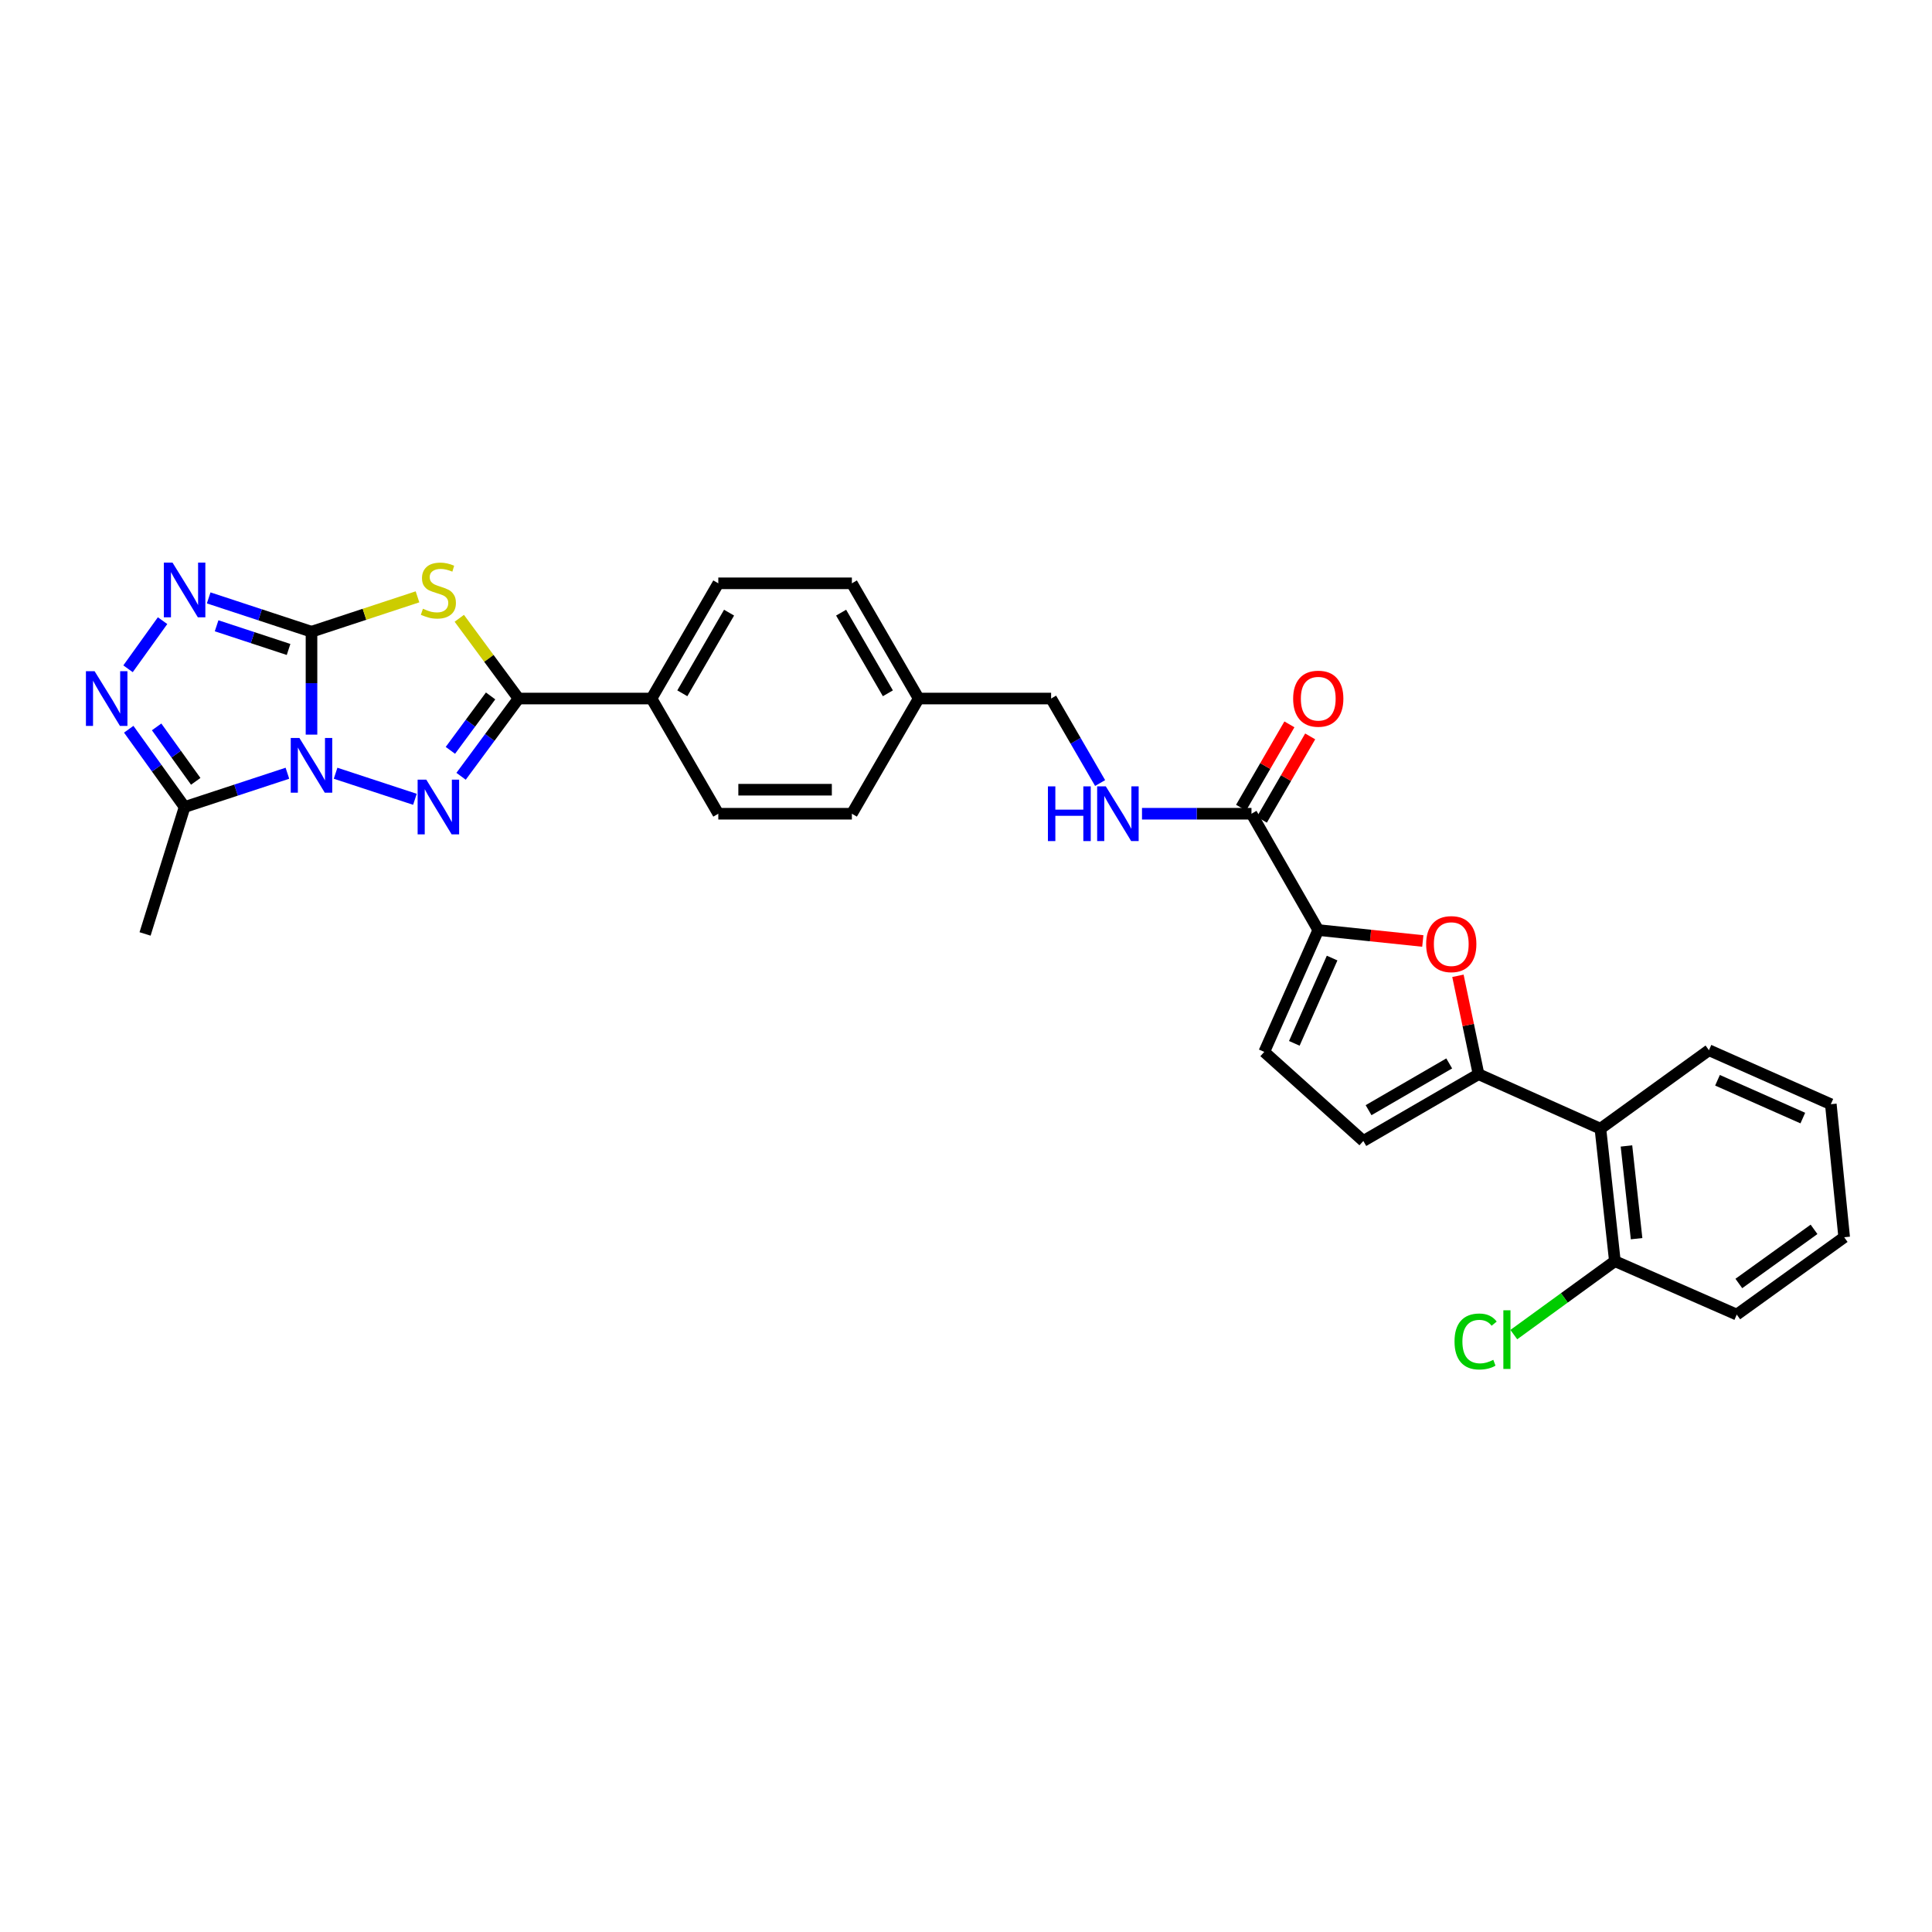 <?xml version='1.0' encoding='iso-8859-1'?>
<svg version='1.1' baseProfile='full'
              xmlns='http://www.w3.org/2000/svg'
                      xmlns:rdkit='http://www.rdkit.org/xml'
                      xmlns:xlink='http://www.w3.org/1999/xlink'
                  xml:space='preserve'
width='1000px' height='1000px' viewBox='0 0 1000 1000'>
<!-- END OF HEADER -->
<rect style='opacity:1.0;fill:#FFFFFF;stroke:none' width='1000' height='1000' x='0' y='0'> </rect>
<path class='bond-0' d='M 161.231,380.24 L 161.231,353.611' style='fill:none;fill-rule:evenodd;stroke:#0000FF;stroke-width:6px;stroke-linecap:butt;stroke-linejoin:miter;stroke-opacity:1' />
<path class='bond-0' d='M 161.231,353.611 L 161.231,326.981' style='fill:none;fill-rule:evenodd;stroke:#000000;stroke-width:6px;stroke-linecap:butt;stroke-linejoin:miter;stroke-opacity:1' />
<path class='bond-1' d='M 173.699,400.226 L 214.764,413.721' style='fill:none;fill-rule:evenodd;stroke:#0000FF;stroke-width:6px;stroke-linecap:butt;stroke-linejoin:miter;stroke-opacity:1' />
<path class='bond-5' d='M 148.762,400.226 L 122.157,408.968' style='fill:none;fill-rule:evenodd;stroke:#0000FF;stroke-width:6px;stroke-linecap:butt;stroke-linejoin:miter;stroke-opacity:1' />
<path class='bond-5' d='M 122.157,408.968 L 95.551,417.711' style='fill:none;fill-rule:evenodd;stroke:#000000;stroke-width:6px;stroke-linecap:butt;stroke-linejoin:miter;stroke-opacity:1' />
<path class='bond-2' d='M 161.231,326.981 L 188.663,317.952' style='fill:none;fill-rule:evenodd;stroke:#000000;stroke-width:6px;stroke-linecap:butt;stroke-linejoin:miter;stroke-opacity:1' />
<path class='bond-2' d='M 188.663,317.952 L 216.096,308.922' style='fill:none;fill-rule:evenodd;stroke:#CCCC00;stroke-width:6px;stroke-linecap:butt;stroke-linejoin:miter;stroke-opacity:1' />
<path class='bond-4' d='M 161.231,326.981 L 134.625,318.225' style='fill:none;fill-rule:evenodd;stroke:#000000;stroke-width:6px;stroke-linecap:butt;stroke-linejoin:miter;stroke-opacity:1' />
<path class='bond-4' d='M 134.625,318.225 L 108.019,309.468' style='fill:none;fill-rule:evenodd;stroke:#0000FF;stroke-width:6px;stroke-linecap:butt;stroke-linejoin:miter;stroke-opacity:1' />
<path class='bond-4' d='M 149.363,336.163 L 130.739,330.033' style='fill:none;fill-rule:evenodd;stroke:#000000;stroke-width:6px;stroke-linecap:butt;stroke-linejoin:miter;stroke-opacity:1' />
<path class='bond-4' d='M 130.739,330.033 L 112.115,323.903' style='fill:none;fill-rule:evenodd;stroke:#0000FF;stroke-width:6px;stroke-linecap:butt;stroke-linejoin:miter;stroke-opacity:1' />
<path class='bond-3' d='M 238.656,401.806 L 253.524,381.684' style='fill:none;fill-rule:evenodd;stroke:#0000FF;stroke-width:6px;stroke-linecap:butt;stroke-linejoin:miter;stroke-opacity:1' />
<path class='bond-3' d='M 253.524,381.684 L 268.391,361.562' style='fill:none;fill-rule:evenodd;stroke:#000000;stroke-width:6px;stroke-linecap:butt;stroke-linejoin:miter;stroke-opacity:1' />
<path class='bond-3' d='M 233.118,388.382 L 243.525,374.296' style='fill:none;fill-rule:evenodd;stroke:#0000FF;stroke-width:6px;stroke-linecap:butt;stroke-linejoin:miter;stroke-opacity:1' />
<path class='bond-3' d='M 243.525,374.296 L 253.932,360.211' style='fill:none;fill-rule:evenodd;stroke:#000000;stroke-width:6px;stroke-linecap:butt;stroke-linejoin:miter;stroke-opacity:1' />
<path class='bond-31' d='M 237.73,320.029 L 253.061,340.796' style='fill:none;fill-rule:evenodd;stroke:#CCCC00;stroke-width:6px;stroke-linecap:butt;stroke-linejoin:miter;stroke-opacity:1' />
<path class='bond-31' d='M 253.061,340.796 L 268.391,361.562' style='fill:none;fill-rule:evenodd;stroke:#000000;stroke-width:6px;stroke-linecap:butt;stroke-linejoin:miter;stroke-opacity:1' />
<path class='bond-14' d='M 268.391,361.562 L 337.228,361.562' style='fill:none;fill-rule:evenodd;stroke:#000000;stroke-width:6px;stroke-linecap:butt;stroke-linejoin:miter;stroke-opacity:1' />
<path class='bond-30' d='M 84.147,321.253 L 66.27,346.161' style='fill:none;fill-rule:evenodd;stroke:#0000FF;stroke-width:6px;stroke-linecap:butt;stroke-linejoin:miter;stroke-opacity:1' />
<path class='bond-6' d='M 95.551,417.711 L 81.09,397.581' style='fill:none;fill-rule:evenodd;stroke:#000000;stroke-width:6px;stroke-linecap:butt;stroke-linejoin:miter;stroke-opacity:1' />
<path class='bond-6' d='M 81.09,397.581 L 66.63,377.45' style='fill:none;fill-rule:evenodd;stroke:#0000FF;stroke-width:6px;stroke-linecap:butt;stroke-linejoin:miter;stroke-opacity:1' />
<path class='bond-6' d='M 101.309,404.419 L 91.187,390.328' style='fill:none;fill-rule:evenodd;stroke:#000000;stroke-width:6px;stroke-linecap:butt;stroke-linejoin:miter;stroke-opacity:1' />
<path class='bond-6' d='M 91.187,390.328 L 81.065,376.237' style='fill:none;fill-rule:evenodd;stroke:#0000FF;stroke-width:6px;stroke-linecap:butt;stroke-linejoin:miter;stroke-opacity:1' />
<path class='bond-25' d='M 95.551,417.711 L 75.087,483.405' style='fill:none;fill-rule:evenodd;stroke:#000000;stroke-width:6px;stroke-linecap:butt;stroke-linejoin:miter;stroke-opacity:1' />
<path class='bond-7' d='M 765.288,555.999 L 759.956,530.536' style='fill:none;fill-rule:evenodd;stroke:#000000;stroke-width:6px;stroke-linecap:butt;stroke-linejoin:miter;stroke-opacity:1' />
<path class='bond-7' d='M 759.956,530.536 L 754.623,505.074' style='fill:none;fill-rule:evenodd;stroke:#FF0000;stroke-width:6px;stroke-linecap:butt;stroke-linejoin:miter;stroke-opacity:1' />
<path class='bond-11' d='M 765.288,555.999 L 828.372,584.211' style='fill:none;fill-rule:evenodd;stroke:#000000;stroke-width:6px;stroke-linecap:butt;stroke-linejoin:miter;stroke-opacity:1' />
<path class='bond-33' d='M 765.288,555.999 L 705.658,590.565' style='fill:none;fill-rule:evenodd;stroke:#000000;stroke-width:6px;stroke-linecap:butt;stroke-linejoin:miter;stroke-opacity:1' />
<path class='bond-33' d='M 750.109,550.428 L 708.368,574.625' style='fill:none;fill-rule:evenodd;stroke:#000000;stroke-width:6px;stroke-linecap:butt;stroke-linejoin:miter;stroke-opacity:1' />
<path class='bond-8' d='M 736.441,487.052 L 709.385,484.224' style='fill:none;fill-rule:evenodd;stroke:#FF0000;stroke-width:6px;stroke-linecap:butt;stroke-linejoin:miter;stroke-opacity:1' />
<path class='bond-8' d='M 709.385,484.224 L 682.328,481.395' style='fill:none;fill-rule:evenodd;stroke:#000000;stroke-width:6px;stroke-linecap:butt;stroke-linejoin:miter;stroke-opacity:1' />
<path class='bond-9' d='M 682.328,481.395 L 647.762,421.185' style='fill:none;fill-rule:evenodd;stroke:#000000;stroke-width:6px;stroke-linecap:butt;stroke-linejoin:miter;stroke-opacity:1' />
<path class='bond-13' d='M 682.328,481.395 L 654.378,544.458' style='fill:none;fill-rule:evenodd;stroke:#000000;stroke-width:6px;stroke-linecap:butt;stroke-linejoin:miter;stroke-opacity:1' />
<path class='bond-13' d='M 689.501,495.892 L 669.936,540.036' style='fill:none;fill-rule:evenodd;stroke:#000000;stroke-width:6px;stroke-linecap:butt;stroke-linejoin:miter;stroke-opacity:1' />
<path class='bond-10' d='M 647.762,421.185 L 619.429,421.185' style='fill:none;fill-rule:evenodd;stroke:#000000;stroke-width:6px;stroke-linecap:butt;stroke-linejoin:miter;stroke-opacity:1' />
<path class='bond-10' d='M 619.429,421.185 L 591.097,421.185' style='fill:none;fill-rule:evenodd;stroke:#0000FF;stroke-width:6px;stroke-linecap:butt;stroke-linejoin:miter;stroke-opacity:1' />
<path class='bond-17' d='M 653.139,424.303 L 665.644,402.732' style='fill:none;fill-rule:evenodd;stroke:#000000;stroke-width:6px;stroke-linecap:butt;stroke-linejoin:miter;stroke-opacity:1' />
<path class='bond-17' d='M 665.644,402.732 L 678.15,381.162' style='fill:none;fill-rule:evenodd;stroke:#FF0000;stroke-width:6px;stroke-linecap:butt;stroke-linejoin:miter;stroke-opacity:1' />
<path class='bond-17' d='M 642.384,418.067 L 654.89,396.497' style='fill:none;fill-rule:evenodd;stroke:#000000;stroke-width:6px;stroke-linecap:butt;stroke-linejoin:miter;stroke-opacity:1' />
<path class='bond-17' d='M 654.89,396.497 L 667.395,374.927' style='fill:none;fill-rule:evenodd;stroke:#FF0000;stroke-width:6px;stroke-linecap:butt;stroke-linejoin:miter;stroke-opacity:1' />
<path class='bond-16' d='M 828.372,584.211 L 835.858,652.772' style='fill:none;fill-rule:evenodd;stroke:#000000;stroke-width:6px;stroke-linecap:butt;stroke-linejoin:miter;stroke-opacity:1' />
<path class='bond-16' d='M 841.853,593.146 L 847.093,641.138' style='fill:none;fill-rule:evenodd;stroke:#000000;stroke-width:6px;stroke-linecap:butt;stroke-linejoin:miter;stroke-opacity:1' />
<path class='bond-26' d='M 828.372,584.211 L 884.549,543.588' style='fill:none;fill-rule:evenodd;stroke:#000000;stroke-width:6px;stroke-linecap:butt;stroke-linejoin:miter;stroke-opacity:1' />
<path class='bond-12' d='M 705.658,590.565 L 654.378,544.458' style='fill:none;fill-rule:evenodd;stroke:#000000;stroke-width:6px;stroke-linecap:butt;stroke-linejoin:miter;stroke-opacity:1' />
<path class='bond-18' d='M 337.228,361.562 L 371.794,301.925' style='fill:none;fill-rule:evenodd;stroke:#000000;stroke-width:6px;stroke-linecap:butt;stroke-linejoin:miter;stroke-opacity:1' />
<path class='bond-18' d='M 353.168,358.85 L 377.365,317.104' style='fill:none;fill-rule:evenodd;stroke:#000000;stroke-width:6px;stroke-linecap:butt;stroke-linejoin:miter;stroke-opacity:1' />
<path class='bond-19' d='M 337.228,361.562 L 371.794,421.185' style='fill:none;fill-rule:evenodd;stroke:#000000;stroke-width:6px;stroke-linecap:butt;stroke-linejoin:miter;stroke-opacity:1' />
<path class='bond-15' d='M 569.418,405.302 L 556.736,383.432' style='fill:none;fill-rule:evenodd;stroke:#0000FF;stroke-width:6px;stroke-linecap:butt;stroke-linejoin:miter;stroke-opacity:1' />
<path class='bond-15' d='M 556.736,383.432 L 544.055,361.562' style='fill:none;fill-rule:evenodd;stroke:#000000;stroke-width:6px;stroke-linecap:butt;stroke-linejoin:miter;stroke-opacity:1' />
<path class='bond-22' d='M 835.858,652.772 L 809.702,671.78' style='fill:none;fill-rule:evenodd;stroke:#000000;stroke-width:6px;stroke-linecap:butt;stroke-linejoin:miter;stroke-opacity:1' />
<path class='bond-22' d='M 809.702,671.78 L 783.545,690.789' style='fill:none;fill-rule:evenodd;stroke:#00CC00;stroke-width:6px;stroke-linecap:butt;stroke-linejoin:miter;stroke-opacity:1' />
<path class='bond-27' d='M 835.858,652.772 L 898.942,680.425' style='fill:none;fill-rule:evenodd;stroke:#000000;stroke-width:6px;stroke-linecap:butt;stroke-linejoin:miter;stroke-opacity:1' />
<path class='bond-24' d='M 371.794,301.925 L 440.928,301.925' style='fill:none;fill-rule:evenodd;stroke:#000000;stroke-width:6px;stroke-linecap:butt;stroke-linejoin:miter;stroke-opacity:1' />
<path class='bond-23' d='M 371.794,421.185 L 440.928,421.185' style='fill:none;fill-rule:evenodd;stroke:#000000;stroke-width:6px;stroke-linecap:butt;stroke-linejoin:miter;stroke-opacity:1' />
<path class='bond-23' d='M 382.164,408.753 L 430.558,408.753' style='fill:none;fill-rule:evenodd;stroke:#000000;stroke-width:6px;stroke-linecap:butt;stroke-linejoin:miter;stroke-opacity:1' />
<path class='bond-20' d='M 544.055,361.562 L 475.501,361.562' style='fill:none;fill-rule:evenodd;stroke:#000000;stroke-width:6px;stroke-linecap:butt;stroke-linejoin:miter;stroke-opacity:1' />
<path class='bond-21' d='M 475.501,361.562 L 440.928,421.185' style='fill:none;fill-rule:evenodd;stroke:#000000;stroke-width:6px;stroke-linecap:butt;stroke-linejoin:miter;stroke-opacity:1' />
<path class='bond-32' d='M 475.501,361.562 L 440.928,301.925' style='fill:none;fill-rule:evenodd;stroke:#000000;stroke-width:6px;stroke-linecap:butt;stroke-linejoin:miter;stroke-opacity:1' />
<path class='bond-32' d='M 459.56,358.851 L 435.359,317.105' style='fill:none;fill-rule:evenodd;stroke:#000000;stroke-width:6px;stroke-linecap:butt;stroke-linejoin:miter;stroke-opacity:1' />
<path class='bond-28' d='M 884.549,543.588 L 947.632,571.538' style='fill:none;fill-rule:evenodd;stroke:#000000;stroke-width:6px;stroke-linecap:butt;stroke-linejoin:miter;stroke-opacity:1' />
<path class='bond-28' d='M 888.975,559.146 L 933.134,578.712' style='fill:none;fill-rule:evenodd;stroke:#000000;stroke-width:6px;stroke-linecap:butt;stroke-linejoin:miter;stroke-opacity:1' />
<path class='bond-34' d='M 898.942,680.425 L 954.545,640.395' style='fill:none;fill-rule:evenodd;stroke:#000000;stroke-width:6px;stroke-linecap:butt;stroke-linejoin:miter;stroke-opacity:1' />
<path class='bond-34' d='M 900.019,664.331 L 938.942,636.311' style='fill:none;fill-rule:evenodd;stroke:#000000;stroke-width:6px;stroke-linecap:butt;stroke-linejoin:miter;stroke-opacity:1' />
<path class='bond-29' d='M 947.632,571.538 L 954.545,640.395' style='fill:none;fill-rule:evenodd;stroke:#000000;stroke-width:6px;stroke-linecap:butt;stroke-linejoin:miter;stroke-opacity:1' />
<path  class='atom-0' d='M 154.971 381.968
L 164.251 396.968
Q 165.171 398.448, 166.651 401.128
Q 168.131 403.808, 168.211 403.968
L 168.211 381.968
L 171.971 381.968
L 171.971 410.288
L 168.091 410.288
L 158.131 393.888
Q 156.971 391.968, 155.731 389.768
Q 154.531 387.568, 154.171 386.888
L 154.171 410.288
L 150.491 410.288
L 150.491 381.968
L 154.971 381.968
' fill='#0000FF'/>
<path  class='atom-2' d='M 220.644 403.551
L 229.924 418.551
Q 230.844 420.031, 232.324 422.711
Q 233.804 425.391, 233.884 425.551
L 233.884 403.551
L 237.644 403.551
L 237.644 431.871
L 233.764 431.871
L 223.804 415.471
Q 222.644 413.551, 221.404 411.351
Q 220.204 409.151, 219.844 408.471
L 219.844 431.871
L 216.164 431.871
L 216.164 403.551
L 220.644 403.551
' fill='#0000FF'/>
<path  class='atom-3' d='M 218.904 315.084
Q 219.224 315.204, 220.544 315.764
Q 221.864 316.324, 223.304 316.684
Q 224.784 317.004, 226.224 317.004
Q 228.904 317.004, 230.464 315.724
Q 232.024 314.404, 232.024 312.124
Q 232.024 310.564, 231.224 309.604
Q 230.464 308.644, 229.264 308.124
Q 228.064 307.604, 226.064 307.004
Q 223.544 306.244, 222.024 305.524
Q 220.544 304.804, 219.464 303.284
Q 218.424 301.764, 218.424 299.204
Q 218.424 295.644, 220.824 293.444
Q 223.264 291.244, 228.064 291.244
Q 231.344 291.244, 235.064 292.804
L 234.144 295.884
Q 230.744 294.484, 228.184 294.484
Q 225.424 294.484, 223.904 295.644
Q 222.384 296.764, 222.424 298.724
Q 222.424 300.244, 223.184 301.164
Q 223.984 302.084, 225.104 302.604
Q 226.264 303.124, 228.184 303.724
Q 230.744 304.524, 232.264 305.324
Q 233.784 306.124, 234.864 307.764
Q 235.984 309.364, 235.984 312.124
Q 235.984 316.044, 233.344 318.164
Q 230.744 320.244, 226.384 320.244
Q 223.864 320.244, 221.944 319.684
Q 220.064 319.164, 217.824 318.244
L 218.904 315.084
' fill='#CCCC00'/>
<path  class='atom-5' d='M 89.291 291.204
L 98.571 306.204
Q 99.491 307.684, 100.971 310.364
Q 102.451 313.044, 102.531 313.204
L 102.531 291.204
L 106.291 291.204
L 106.291 319.524
L 102.411 319.524
L 92.451 303.124
Q 91.291 301.204, 90.051 299.004
Q 88.851 296.804, 88.491 296.124
L 88.491 319.524
L 84.811 319.524
L 84.811 291.204
L 89.291 291.204
' fill='#0000FF'/>
<path  class='atom-7' d='M 48.957 347.402
L 58.237 362.402
Q 59.157 363.882, 60.637 366.562
Q 62.117 369.242, 62.197 369.402
L 62.197 347.402
L 65.957 347.402
L 65.957 375.722
L 62.077 375.722
L 52.117 359.322
Q 50.957 357.402, 49.717 355.202
Q 48.517 353.002, 48.157 352.322
L 48.157 375.722
L 44.477 375.722
L 44.477 347.402
L 48.957 347.402
' fill='#0000FF'/>
<path  class='atom-9' d='M 738.172 488.672
Q 738.172 481.872, 741.532 478.072
Q 744.892 474.272, 751.172 474.272
Q 757.452 474.272, 760.812 478.072
Q 764.172 481.872, 764.172 488.672
Q 764.172 495.552, 760.772 499.472
Q 757.372 503.352, 751.172 503.352
Q 744.932 503.352, 741.532 499.472
Q 738.172 495.592, 738.172 488.672
M 751.172 500.152
Q 755.492 500.152, 757.812 497.272
Q 760.172 494.352, 760.172 488.672
Q 760.172 483.112, 757.812 480.312
Q 755.492 477.472, 751.172 477.472
Q 746.852 477.472, 744.492 480.272
Q 742.172 483.072, 742.172 488.672
Q 742.172 494.392, 744.492 497.272
Q 746.852 500.152, 751.172 500.152
' fill='#FF0000'/>
<path  class='atom-16' d='M 542.408 407.025
L 546.248 407.025
L 546.248 419.065
L 560.728 419.065
L 560.728 407.025
L 564.568 407.025
L 564.568 435.345
L 560.728 435.345
L 560.728 422.265
L 546.248 422.265
L 546.248 435.345
L 542.408 435.345
L 542.408 407.025
' fill='#0000FF'/>
<path  class='atom-16' d='M 572.368 407.025
L 581.648 422.025
Q 582.568 423.505, 584.048 426.185
Q 585.528 428.865, 585.608 429.025
L 585.608 407.025
L 589.368 407.025
L 589.368 435.345
L 585.488 435.345
L 575.528 418.945
Q 574.368 417.025, 573.128 414.825
Q 571.928 412.625, 571.568 411.945
L 571.568 435.345
L 567.888 435.345
L 567.888 407.025
L 572.368 407.025
' fill='#0000FF'/>
<path  class='atom-18' d='M 669.328 361.642
Q 669.328 354.842, 672.688 351.042
Q 676.048 347.242, 682.328 347.242
Q 688.608 347.242, 691.968 351.042
Q 695.328 354.842, 695.328 361.642
Q 695.328 368.522, 691.928 372.442
Q 688.528 376.322, 682.328 376.322
Q 676.088 376.322, 672.688 372.442
Q 669.328 368.562, 669.328 361.642
M 682.328 373.122
Q 686.648 373.122, 688.968 370.242
Q 691.328 367.322, 691.328 361.642
Q 691.328 356.082, 688.968 353.282
Q 686.648 350.442, 682.328 350.442
Q 678.008 350.442, 675.648 353.242
Q 673.328 356.042, 673.328 361.642
Q 673.328 367.362, 675.648 370.242
Q 678.008 373.122, 682.328 373.122
' fill='#FF0000'/>
<path  class='atom-23' d='M 752.858 694.361
Q 752.858 687.321, 756.138 683.641
Q 759.458 679.921, 765.738 679.921
Q 771.578 679.921, 774.698 684.041
L 772.058 686.201
Q 769.778 683.201, 765.738 683.201
Q 761.458 683.201, 759.178 686.081
Q 756.938 688.921, 756.938 694.361
Q 756.938 699.961, 759.258 702.841
Q 761.618 705.721, 766.178 705.721
Q 769.298 705.721, 772.938 703.841
L 774.058 706.841
Q 772.578 707.801, 770.338 708.361
Q 768.098 708.921, 765.618 708.921
Q 759.458 708.921, 756.138 705.161
Q 752.858 701.401, 752.858 694.361
' fill='#00CC00'/>
<path  class='atom-23' d='M 778.138 678.201
L 781.818 678.201
L 781.818 708.561
L 778.138 708.561
L 778.138 678.201
' fill='#00CC00'/>
</svg>
